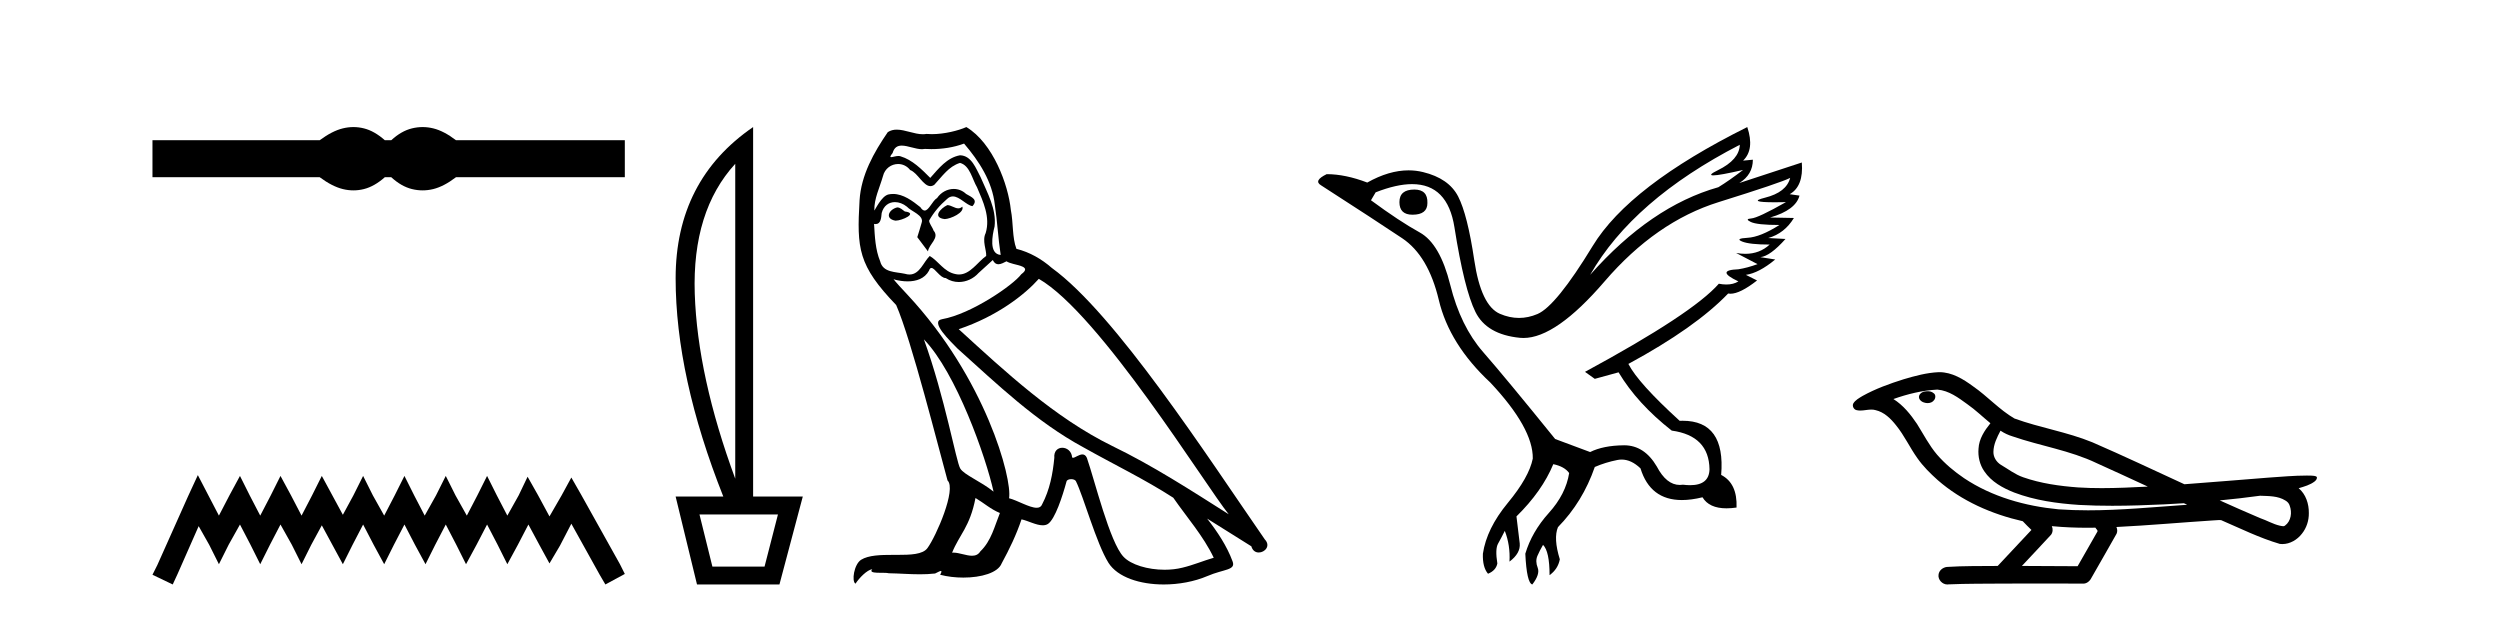 <?xml version='1.0' encoding='UTF-8' standalone='yes'?><svg xmlns='http://www.w3.org/2000/svg' xmlns:xlink='http://www.w3.org/1999/xlink' width='166.0' height='41.0' ><path d='M 23.467 8.437 C 23.233 8.437 22.999 8.466 22.763 8.524 C 22.291 8.639 21.78 8.902 21.228 9.311 L 10.124 9.311 L 10.124 11.767 L 21.228 11.767 C 21.78 12.176 22.291 12.438 22.763 12.554 C 22.999 12.612 23.233 12.641 23.467 12.641 C 23.701 12.641 23.933 12.612 24.164 12.554 C 24.627 12.438 25.09 12.176 25.552 11.767 L 25.979 11.767 C 26.424 12.176 26.883 12.438 27.354 12.554 C 27.59 12.612 27.826 12.641 28.061 12.641 C 28.297 12.641 28.533 12.612 28.769 12.554 C 29.24 12.438 29.743 12.176 30.277 11.767 L 41.488 11.767 L 41.488 9.311 L 30.277 9.311 C 29.743 8.902 29.24 8.639 28.769 8.524 C 28.533 8.466 28.297 8.437 28.061 8.437 C 27.826 8.437 27.59 8.466 27.354 8.524 C 26.883 8.639 26.424 8.902 25.979 9.311 L 25.552 9.311 C 25.09 8.902 24.627 8.639 24.164 8.524 C 23.933 8.466 23.701 8.437 23.467 8.437 Z' style='fill:#000000;stroke:none' /><path d='M 13.137 31.547 L 12.491 32.945 L 10.447 37.518 L 10.124 38.164 L 11.469 38.809 L 11.792 38.11 L 13.191 34.936 L 13.89 36.173 L 14.536 37.464 L 15.181 36.173 L 15.934 34.828 L 16.634 36.173 L 17.279 37.464 L 17.925 36.173 L 18.624 34.828 L 19.377 36.173 L 20.023 37.464 L 20.668 36.173 L 21.368 34.882 L 22.067 36.173 L 22.766 37.464 L 23.412 36.173 L 24.111 34.828 L 24.811 36.173 L 25.51 37.464 L 26.156 36.173 L 26.855 34.828 L 27.554 36.173 L 28.254 37.464 L 28.899 36.173 L 29.599 34.828 L 30.298 36.173 L 30.944 37.464 L 31.643 36.173 L 32.342 34.828 L 33.042 36.173 L 33.687 37.464 L 34.387 36.173 L 35.086 34.828 L 35.839 36.227 L 36.485 37.411 L 37.184 36.227 L 37.937 34.775 L 39.82 38.164 L 40.197 38.809 L 41.488 38.11 L 41.165 37.464 L 38.583 32.838 L 37.937 31.708 L 37.292 32.892 L 36.485 34.29 L 35.731 32.892 L 35.032 31.654 L 34.44 32.892 L 33.687 34.237 L 32.988 32.892 L 32.342 31.601 L 31.697 32.892 L 30.997 34.237 L 30.244 32.892 L 29.599 31.601 L 28.953 32.892 L 28.2 34.237 L 27.501 32.892 L 26.855 31.601 L 26.209 32.892 L 25.51 34.237 L 24.757 32.892 L 24.111 31.601 L 23.466 32.892 L 22.766 34.183 L 22.067 32.892 L 21.368 31.601 L 20.722 32.892 L 20.023 34.237 L 19.323 32.892 L 18.624 31.601 L 17.979 32.892 L 17.279 34.237 L 16.58 32.892 L 15.934 31.601 L 15.235 32.892 L 14.536 34.237 L 13.836 32.892 L 13.137 31.547 Z' style='fill:#000000;stroke:none' /><path d='M 48.82 10.877 L 48.82 31.785 Q 46.314 24.992 46.132 19.501 Q 45.951 14.01 48.82 10.877 ZM 51.656 34.159 L 50.766 37.622 L 47.303 37.622 L 46.445 34.159 ZM 50.007 8.437 Q 44.862 11.965 44.862 18.479 Q 44.862 24.992 48.028 32.972 L 44.862 32.972 L 46.281 38.809 L 51.755 38.809 L 53.305 32.972 L 50.007 32.972 L 50.007 8.437 Z' style='fill:#000000;stroke:none' /><path d='M 62.9 13.619 C 62.444 13.839 61.887 14.447 62.731 14.548 C 63.136 14.531 64.064 14.109 63.896 13.721 L 63.896 13.721 C 63.808 13.804 63.719 13.834 63.63 13.834 C 63.391 13.834 63.145 13.619 62.9 13.619 ZM 59.574 13.771 C 59.017 13.906 58.73 14.514 59.439 14.649 C 59.45 14.65 59.463 14.651 59.476 14.651 C 59.884 14.651 60.996 14.156 60.08 14.042 C 59.928 13.94 59.777 13.771 59.574 13.771 ZM 64.014 9.534 C 65.01 10.699 65.888 12.049 66.056 13.603 C 66.225 14.717 66.276 15.831 66.445 16.928 C 65.651 16.861 65.888 15.628 66.04 15.038 C 66.175 13.873 65.55 12.792 65.111 11.762 C 64.807 11.205 64.52 10.328 63.744 10.311 C 62.883 10.463 62.326 11.189 61.769 11.813 C 61.195 11.239 60.587 10.615 59.793 10.378 C 59.752 10.363 59.705 10.357 59.656 10.357 C 59.479 10.357 59.27 10.435 59.175 10.435 C 59.092 10.435 59.093 10.377 59.27 10.159 C 59.377 9.78 59.6 9.668 59.875 9.668 C 60.277 9.668 60.791 9.907 61.224 9.907 C 61.29 9.907 61.353 9.901 61.414 9.889 C 61.556 9.897 61.699 9.901 61.842 9.901 C 62.58 9.901 63.321 9.789 64.014 9.534 ZM 63.744 10.817 C 64.402 10.986 64.554 11.898 64.875 12.438 C 65.28 13.383 65.769 14.413 65.449 15.476 C 65.196 15.983 65.516 16.624 65.482 16.996 C 64.919 17.391 64.425 18.226 63.678 18.226 C 63.596 18.226 63.511 18.216 63.423 18.194 C 62.68 18.042 62.309 17.333 61.735 16.996 C 61.319 17.397 61.073 18.228 60.389 18.228 C 60.295 18.228 60.193 18.212 60.08 18.178 C 59.456 18.042 58.629 18.11 58.443 17.35 C 58.122 16.574 58.088 15.713 58.038 14.869 L 58.038 14.869 C 58.075 14.876 58.109 14.879 58.141 14.879 C 58.482 14.879 58.513 14.483 58.544 14.143 C 58.675 13.649 59.029 13.42 59.423 13.42 C 59.688 13.42 59.971 13.524 60.215 13.721 C 60.502 14.042 61.38 14.295 61.195 14.801 C 61.11 15.105 61.009 15.426 60.908 15.747 L 61.617 16.692 C 61.684 16.202 62.41 15.797 61.988 15.308 C 61.92 15.088 61.667 14.801 61.701 14.632 C 62.005 14.092 62.41 13.619 62.883 13.214 C 63.011 13.09 63.14 13.042 63.27 13.042 C 63.722 13.042 64.177 13.635 64.571 13.687 C 64.959 13.265 64.537 13.096 64.149 12.877 C 63.908 12.65 63.618 12.546 63.328 12.546 C 62.905 12.546 62.485 12.766 62.224 13.147 C 61.904 13.339 61.68 13.98 61.399 13.98 C 61.31 13.98 61.215 13.917 61.11 13.755 C 60.595 13.342 59.977 12.879 59.301 12.879 C 59.202 12.879 59.102 12.889 59 12.91 C 58.522 13.009 58.093 13.976 58.057 13.976 C 58.056 13.976 58.055 13.975 58.055 13.974 C 58.038 13.181 58.409 12.472 58.629 11.695 C 58.751 11.185 59.188 10.89 59.634 10.89 C 59.926 10.89 60.221 11.016 60.435 11.29 C 60.937 11.476 61.306 12.359 61.778 12.359 C 61.862 12.359 61.948 12.332 62.039 12.269 C 62.562 11.712 62.984 11.053 63.744 10.817 ZM 61.346 22.533 C 63.49 24.744 65.466 30.349 65.972 32.645 C 65.145 31.97 64.014 31.531 63.761 31.109 C 63.49 30.67 62.748 26.399 61.346 22.533 ZM 68.977 18.515 C 73.029 20.845 80.085 32.307 81.588 34.148 C 79.055 32.544 76.557 30.923 73.839 29.606 C 70.024 27.733 66.765 24.694 63.659 21.858 C 66.225 20.997 68.065 19.545 68.977 18.515 ZM 64.773 33.067 C 65.314 33.388 65.803 33.827 66.394 34.063 C 66.04 34.941 65.82 35.92 65.094 36.612 C 64.958 36.832 64.763 36.901 64.541 36.901 C 64.157 36.901 63.691 36.694 63.3 36.694 C 63.273 36.694 63.247 36.695 63.22 36.697 C 63.693 35.515 64.402 34.992 64.773 33.067 ZM 65.921 17.266 C 66.024 17.478 66.154 17.547 66.293 17.547 C 66.474 17.547 66.67 17.427 66.833 17.35 C 67.238 17.637 68.639 17.604 67.812 18.211 C 67.289 18.92 64.492 20.854 62.549 21.195 C 61.71 21.342 63.119 22.668 63.575 23.141 C 66.208 25.504 68.791 28.003 71.948 29.708 C 73.923 30.822 76 31.818 77.907 33.05 C 78.819 34.367 79.899 35.582 80.592 37.034 C 79.899 37.237 79.224 37.524 78.515 37.693 C 78.141 37.787 77.736 37.831 77.33 37.831 C 76.214 37.831 75.094 37.499 74.599 36.967 C 73.687 36.005 72.691 31.902 72.168 30.4 C 72.093 30.231 71.988 30.174 71.873 30.174 C 71.645 30.174 71.381 30.397 71.25 30.397 C 71.224 30.397 71.203 30.388 71.188 30.366 C 71.155 29.95 70.835 29.731 70.536 29.731 C 70.24 29.731 69.965 29.946 70.007 30.4 C 69.905 31.463 69.703 32.527 69.196 33.489 C 69.134 33.653 69.005 33.716 68.834 33.716 C 68.354 33.716 67.55 33.221 67.002 33.084 C 67.221 31.784 65.449 25.133 60.249 19.562 C 60.068 19.365 59.275 18.53 59.345 18.53 C 59.353 18.53 59.372 18.541 59.405 18.566 C 59.671 18.635 59.971 18.683 60.268 18.683 C 60.837 18.683 61.396 18.508 61.684 17.975 C 61.728 17.843 61.783 17.792 61.847 17.792 C 62.079 17.792 62.428 18.464 62.798 18.464 C 63.067 18.643 63.367 18.726 63.665 18.726 C 64.155 18.726 64.64 18.504 64.976 18.127 C 65.297 17.84 65.601 17.553 65.921 17.266 ZM 64.166 8.437 C 63.635 8.673 62.706 8.908 61.872 8.908 C 61.751 8.908 61.631 8.903 61.515 8.893 C 61.436 8.907 61.356 8.913 61.275 8.913 C 60.706 8.913 60.095 8.608 59.545 8.608 C 59.335 8.608 59.135 8.652 58.949 8.774 C 58.021 10.125 57.177 11.627 57.075 13.299 C 56.89 16.506 56.974 17.62 59.506 20.254 C 60.502 22.516 62.359 29.893 62.916 31.902 C 63.524 32.476 62.157 35.616 61.583 36.393 C 61.271 36.823 60.448 36.844 59.563 36.844 C 59.467 36.844 59.37 36.844 59.273 36.844 C 58.478 36.844 57.673 36.861 57.177 37.169 C 56.704 37.473 56.535 38.604 56.805 38.756 C 57.059 38.368 57.565 37.845 57.92 37.794 L 57.92 37.794 C 57.582 38.148 58.764 37.98 59.017 38.064 C 59.7 38.075 60.39 38.133 61.083 38.133 C 61.418 38.133 61.754 38.119 62.089 38.081 C 62.241 38.014 62.404 37.911 62.475 37.911 C 62.53 37.911 62.53 37.973 62.427 38.165 C 62.905 38.29 63.442 38.352 63.967 38.352 C 65.148 38.352 66.267 38.037 66.512 37.406 C 67.019 36.477 67.491 35.498 67.829 34.485 C 68.26 34.577 68.802 34.88 69.236 34.88 C 69.364 34.88 69.481 34.854 69.585 34.789 C 70.057 34.468 70.547 32.966 70.817 31.97 C 70.843 31.866 70.983 31.816 71.126 31.816 C 71.262 31.816 71.4 31.862 71.442 31.953 C 71.948 32.966 72.792 36.072 73.603 37.372 C 74.214 38.335 75.696 38.809 77.273 38.809 C 78.265 38.809 79.296 38.622 80.17 38.25 C 81.267 37.777 82.077 37.878 81.841 37.271 C 81.469 36.258 80.828 35.295 80.153 34.435 L 80.153 34.435 C 81.132 35.042 82.111 35.667 83.09 36.275 C 83.171 36.569 83.374 36.686 83.581 36.686 C 83.98 36.686 84.396 36.252 83.985 35.819 C 80.153 30.282 74.058 20.845 69.838 17.789 C 69.163 17.198 68.369 16.743 67.491 16.523 C 67.204 15.78 67.289 14.784 67.12 13.94 C 66.951 12.269 65.938 9.5 64.166 8.437 Z' style='fill:#000000;stroke:none' /><path d='M 93.913 12.586 Q 92.922 12.586 92.922 13.421 Q 92.922 14.257 93.789 14.257 Q 94.78 14.257 94.78 13.483 Q 94.811 12.586 93.913 12.586 ZM 115.523 9.613 Q 115.492 10.604 114.068 11.301 Q 113.364 11.645 113.765 11.645 Q 114.175 11.645 115.74 11.285 L 115.74 11.285 Q 114.811 11.997 114.099 12.431 Q 109.61 13.7 105.585 18.251 Q 108.433 13.267 115.523 9.613 ZM 118.867 11.812 Q 118.619 12.771 117.195 13.127 Q 115.982 13.431 117.847 13.431 Q 118.171 13.431 118.588 13.421 L 118.588 13.421 Q 116.731 14.474 116.282 14.505 Q 115.833 14.536 116.251 14.737 Q 116.669 14.939 118.155 14.939 Q 116.886 15.744 116.034 15.79 Q 115.183 15.836 115.678 16.038 Q 116.173 16.239 117.505 16.239 Q 116.842 16.854 115.889 16.854 Q 115.596 16.854 115.276 16.796 L 115.276 16.796 L 116.7 17.539 Q 116.019 17.787 115.43 17.88 Q 113.851 17.942 115.43 18.685 Q 115.1 18.891 114.632 18.891 Q 114.398 18.891 114.13 18.84 Q 112.396 20.821 105.244 24.691 L 105.894 25.156 L 107.473 24.722 Q 108.712 26.797 111.003 28.592 Q 113.48 28.933 113.511 31.162 Q 113.484 32.216 112.225 32.216 Q 112.004 32.216 111.746 32.184 Q 111.642 32.2 111.541 32.2 Q 110.652 32.2 110.012 30.976 Q 109.185 29.567 107.843 29.567 Q 107.829 29.567 107.814 29.568 Q 106.452 29.583 105.585 30.016 L 103.263 29.15 Q 99.981 25.094 98.479 23.375 Q 96.978 21.657 96.297 18.917 Q 95.616 16.177 94.269 15.434 Q 92.922 14.691 91.033 13.298 L 91.343 12.771 Q 92.734 12.226 93.763 12.226 Q 96.123 12.226 96.575 15.093 Q 97.225 19.211 97.969 20.713 Q 98.712 22.214 100.925 22.431 Q 101.04 22.442 101.158 22.442 Q 103.316 22.442 106.545 18.685 Q 109.95 14.722 114.115 13.421 Q 118.279 12.121 118.867 11.812 ZM 116.019 8.437 Q 108.186 12.338 105.755 16.332 Q 103.325 20.326 102.086 20.852 Q 101.476 21.111 100.862 21.111 Q 100.23 21.111 99.594 20.837 Q 98.34 20.295 97.891 17.276 Q 97.442 14.257 96.823 13.05 Q 96.204 11.842 94.485 11.425 Q 94.017 11.311 93.529 11.311 Q 92.227 11.311 90.786 12.121 Q 89.33 11.564 88.092 11.564 Q 87.194 11.997 87.721 12.307 Q 91.374 14.66 93.108 15.821 Q 94.841 16.982 95.538 19.923 Q 96.235 22.865 98.959 25.403 Q 101.808 28.437 101.777 30.45 Q 101.529 31.688 100.12 33.391 Q 98.712 35.094 98.464 36.766 Q 98.433 37.664 98.804 38.097 Q 99.331 37.881 99.424 37.416 Q 99.269 36.456 99.47 36.1 Q 99.671 35.744 99.919 35.249 Q 100.291 36.209 100.229 37.292 Q 100.972 36.735 100.91 36.085 L 100.693 34.289 Q 102.396 32.617 103.139 30.821 Q 103.882 30.976 104.192 31.41 Q 103.975 32.803 102.845 34.057 Q 101.715 35.311 101.281 36.766 Q 101.374 38.716 101.746 38.809 Q 102.272 38.128 102.102 37.695 Q 101.932 37.261 102.086 36.905 Q 102.241 36.549 102.458 36.178 Q 102.891 36.611 102.891 38.19 Q 103.449 37.788 103.572 37.137 Q 103.139 35.744 103.449 35.001 Q 105.09 33.329 105.894 31.007 Q 106.607 30.698 107.396 30.543 Q 107.537 30.515 107.677 30.515 Q 108.318 30.515 108.929 31.1 Q 109.574 33.203 111.677 33.203 Q 112.298 33.203 113.046 33.02 Q 113.486 33.753 114.64 33.753 Q 114.948 33.753 115.307 33.701 Q 115.368 32.091 114.285 31.534 Q 114.584 27.938 111.724 27.938 Q 111.628 27.938 111.529 27.942 Q 108.774 25.434 108.124 24.165 Q 112.582 21.75 114.749 19.49 Q 114.822 19.504 114.901 19.504 Q 115.54 19.504 116.669 18.623 L 115.926 18.251 Q 116.793 18.128 117.876 17.23 L 116.886 17.075 Q 117.536 17.013 118.557 15.867 L 117.412 15.805 Q 118.496 15.496 119.115 14.474 L 117.536 14.443 Q 119.239 13.948 119.486 12.988 L 118.836 12.895 Q 119.765 12.369 119.641 10.79 L 119.641 10.79 L 115.492 12.152 Q 116.39 11.595 116.39 10.604 L 116.39 10.604 L 115.74 10.666 Q 116.514 9.923 116.019 8.437 Z' style='fill:#000000;stroke:none' /><path d='M 127.986 25.978 C 127.973 25.978 127.96 25.978 127.948 25.979 C 127.738 25.98 127.494 26.069 127.427 26.287 C 127.372 26.499 127.573 26.678 127.76 26.727 C 127.833 26.753 127.914 26.767 127.994 26.767 C 128.164 26.767 128.333 26.704 128.431 26.558 C 128.532 26.425 128.544 26.192 128.381 26.1 C 128.274 26.003 128.127 25.978 127.986 25.978 ZM 132.834 28.597 L 132.849 28.606 L 132.858 28.613 C 133.095 28.771 133.356 28.89 133.63 28.974 C 135.479 29.614 137.451 29.904 139.226 30.756 C 140.359 31.266 141.488 31.788 142.616 32.31 C 141.598 32.362 140.577 32.412 139.557 32.412 C 139.032 32.412 138.507 32.399 137.982 32.365 C 136.747 32.273 135.505 32.1 134.334 31.689 C 133.794 31.503 133.339 31.142 132.851 30.859 C 132.564 30.676 132.358 30.358 132.363 30.011 C 132.367 29.504 132.603 29.036 132.834 28.597 ZM 128.636 25.869 L 128.653 25.871 L 128.655 25.871 C 129.408 25.936 130.035 26.406 130.627 26.836 C 131.174 27.217 131.649 27.682 132.164 28.103 C 131.772 28.588 131.405 29.144 131.374 29.788 C 131.329 30.315 131.454 30.857 131.757 31.294 C 132.221 31.984 132.981 32.405 133.74 32.703 C 135.116 33.226 136.591 33.43 138.054 33.527 C 138.786 33.568 139.519 33.584 140.253 33.584 C 141.408 33.584 142.564 33.543 143.718 33.489 C 144.149 33.468 144.579 33.443 145.01 33.415 C 145.056 33.449 145.309 33.521 145.169 33.521 C 145.167 33.521 145.165 33.521 145.162 33.521 C 142.994 33.671 140.821 33.885 138.646 33.885 C 137.992 33.885 137.338 33.865 136.684 33.819 C 134.479 33.607 132.275 32.993 130.419 31.754 C 129.758 31.308 129.143 30.79 128.619 30.187 C 128.094 29.569 127.72 28.835 127.29 28.15 C 126.866 27.516 126.374 26.907 125.723 26.496 C 126.661 26.162 127.639 25.923 128.636 25.869 ZM 150.067 32.917 L 150.079 32.917 C 150.644 32.942 151.254 32.922 151.749 33.233 C 151.882 33.31 151.994 33.425 152.036 33.578 C 152.205 34.022 152.129 34.61 151.722 34.901 C 151.686 34.931 151.646 34.941 151.603 34.941 C 151.531 34.941 151.453 34.913 151.384 34.906 C 150.924 34.8 150.512 34.552 150.065 34.4 C 149.169 34.018 148.278 33.627 147.39 33.226 C 148.285 33.143 149.178 33.038 150.067 32.917 ZM 136.241 34.936 C 136.26 34.937 136.279 34.939 136.298 34.941 C 137.064 35.013 137.833 35.043 138.603 35.043 C 138.78 35.043 138.958 35.041 139.136 35.038 C 139.17 35.126 139.32 35.208 139.266 35.301 C 138.829 36.066 138.391 36.831 137.954 37.597 C 136.72 37.586 135.487 37.581 134.253 37.578 C 134.899 36.886 135.553 36.202 136.192 35.504 C 136.312 35.343 136.324 35.116 136.241 34.936 ZM 128.775 24.712 C 128.755 24.712 128.736 24.712 128.717 24.713 C 127.926 24.749 127.156 24.96 126.402 25.183 C 125.464 25.478 124.53 25.815 123.67 26.293 C 123.445 26.433 123.186 26.565 123.052 26.803 C 122.978 26.977 123.095 27.2 123.283 27.235 C 123.363 27.254 123.442 27.261 123.522 27.261 C 123.766 27.261 124.011 27.196 124.256 27.196 C 124.348 27.196 124.44 27.205 124.531 27.231 C 125.106 27.36 125.547 27.795 125.9 28.243 C 126.45 28.917 126.812 29.722 127.318 30.428 C 127.697 30.969 128.168 31.433 128.658 31.873 C 130.256 33.271 132.255 34.141 134.313 34.61 C 134.496 34.811 134.694 34.998 134.888 35.188 C 134.141 35.985 133.393 36.782 132.646 37.579 C 131.522 37.589 130.394 37.572 129.272 37.645 C 129.004 37.677 128.75 37.877 128.719 38.155 C 128.669 38.49 128.97 38.809 129.301 38.809 C 129.33 38.809 129.359 38.807 129.389 38.802 C 130.596 38.751 131.805 38.76 133.014 38.75 C 133.665 38.747 134.316 38.746 134.967 38.746 C 136.106 38.746 137.245 38.749 138.384 38.75 C 138.633 38.723 138.812 38.516 138.91 38.3 C 139.453 37.345 140.006 36.394 140.543 35.435 C 140.606 35.295 140.592 35.13 140.531 34.993 C 142.687 34.887 144.836 34.691 146.99 34.553 C 147.114 34.553 147.242 34.53 147.366 34.53 C 147.406 34.53 147.447 34.532 147.486 34.539 C 148.771 35.093 150.034 35.721 151.381 36.116 C 151.436 36.123 151.492 36.126 151.547 36.126 C 152.057 36.126 152.54 35.838 152.846 35.44 C 153.156 35.055 153.314 34.562 153.307 34.069 C 153.315 33.459 153.11 32.816 152.631 32.418 C 153.001 32.306 153.394 32.203 153.701 31.961 C 153.78 31.893 153.877 31.779 153.833 31.668 C 153.732 31.576 153.574 31.598 153.447 31.58 C 153.354 31.578 153.261 31.577 153.168 31.577 C 152.323 31.577 151.479 31.656 150.636 31.713 C 148.771 31.856 146.909 32.019 145.044 32.154 C 143.012 31.217 140.987 30.26 138.937 29.37 C 137.263 28.682 135.454 28.406 133.758 27.788 C 132.751 27.2 131.968 26.312 131.011 25.651 C 130.357 25.17 129.613 24.712 128.775 24.712 Z' style='fill:#000000;stroke:none' /></svg>